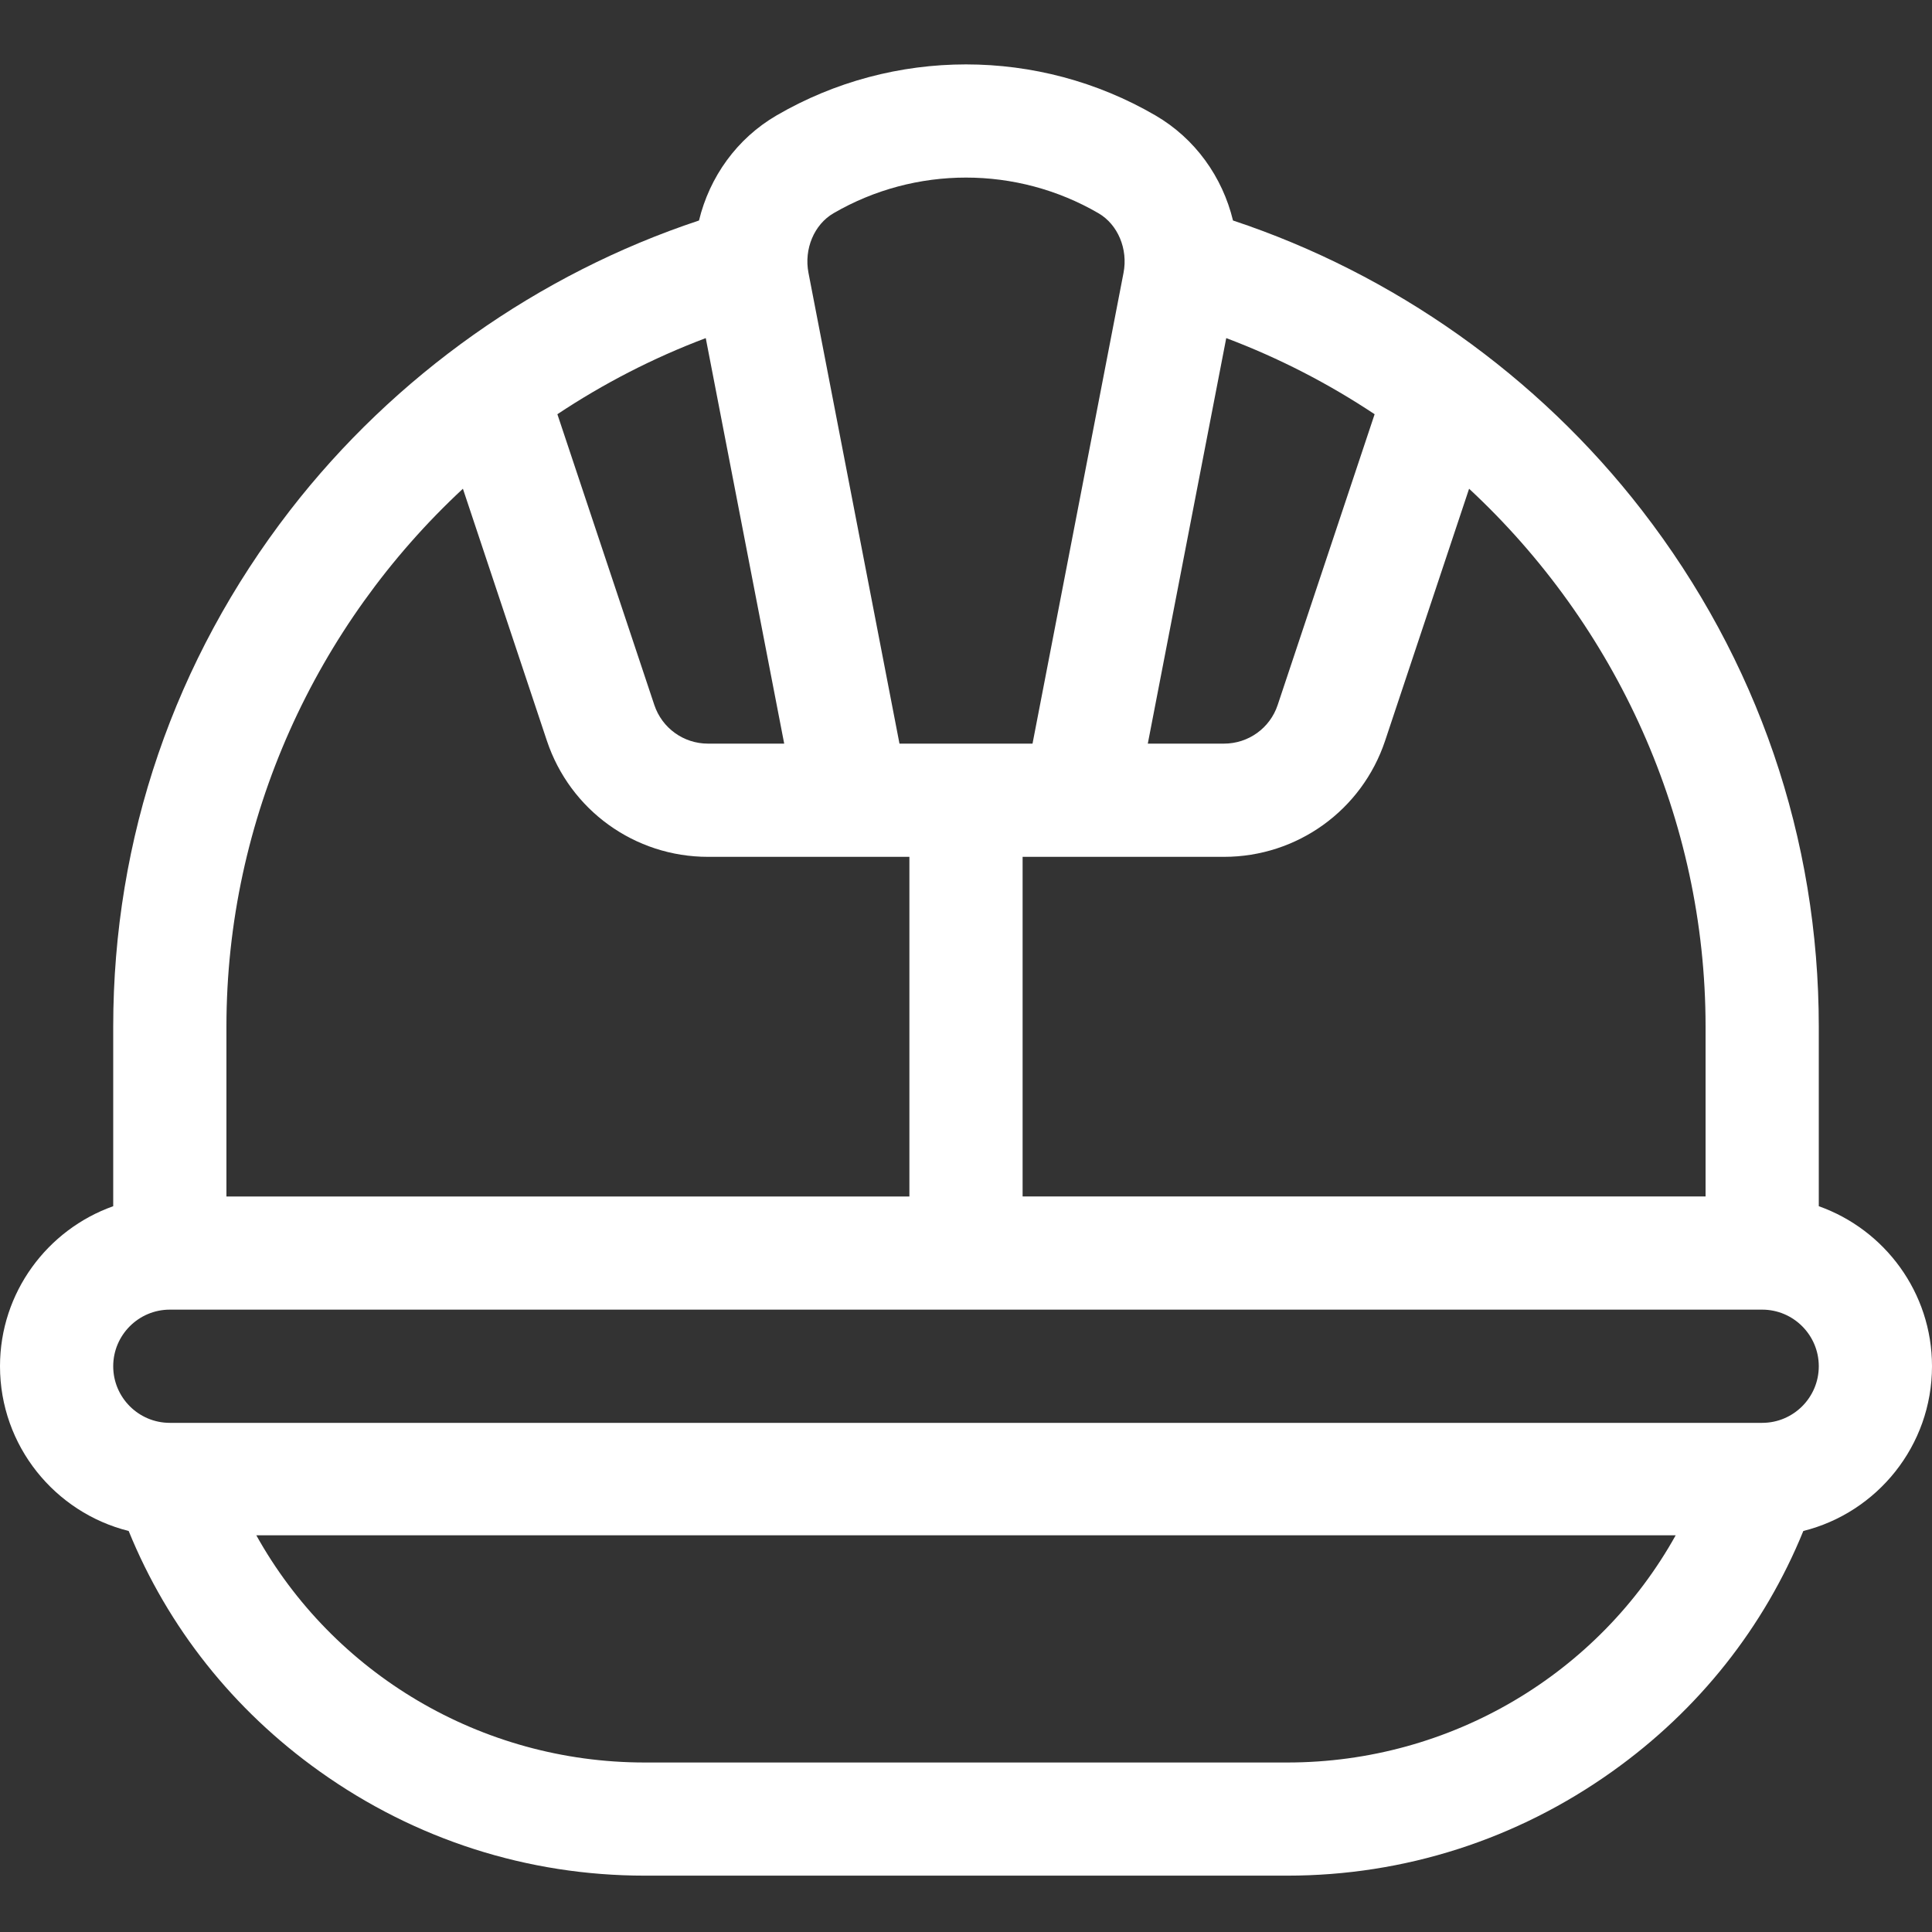 <svg width="30" height="30" viewBox="0 0 30 30" fill="none" xmlns="http://www.w3.org/2000/svg">
<rect x="0" y="0" width="30" height="30" fill="#333333" stroke="none"/>
<path d="M28.242 18.73V15.942C28.242 13.019 27.292 10.246 25.495 7.923C23.878 5.833 21.639 4.251 19.146 3.424C18.982 2.747 18.558 2.151 17.941 1.792C16.127 0.736 13.873 0.736 12.059 1.792C11.442 2.151 11.018 2.747 10.854 3.424C8.361 4.251 6.123 5.833 4.505 7.923C2.708 10.246 1.758 13.019 1.758 15.942V18.73C0.735 19.093 0 20.07 0 21.215C0 22.449 0.852 23.487 1.998 23.773C2.607 25.268 3.623 26.551 4.963 27.506C6.449 28.566 8.195 29.125 10.012 29.125H19.988C21.805 29.125 23.551 28.566 25.037 27.506C26.378 26.551 27.393 25.268 28.002 23.773C29.148 23.487 30 22.449 30 21.215C30 20.07 29.265 19.093 28.242 18.73ZM22.812 7.589C25.092 9.707 26.484 12.712 26.484 15.942V18.578H15.879V13.305H16.758H19.006C20.143 13.305 21.148 12.581 21.508 11.502L22.812 7.589ZM19.041 5.25C19.861 5.559 20.632 5.958 21.345 6.432L19.84 10.946C19.721 11.306 19.385 11.547 19.006 11.547H17.823L19.041 5.25ZM12.943 3.311C14.212 2.573 15.788 2.573 17.057 3.311C17.358 3.486 17.518 3.867 17.446 4.237L16.033 11.547H13.967L12.554 4.237C12.482 3.867 12.642 3.486 12.943 3.311ZM10.959 5.25L12.177 11.547H10.993C10.615 11.547 10.28 11.306 10.16 10.946L8.655 6.432C9.368 5.958 10.139 5.559 10.959 5.25ZM3.516 15.942C3.516 12.712 4.908 9.707 7.188 7.589L8.492 11.502C8.852 12.581 9.857 13.305 10.993 13.305H13.242H14.121V18.579H3.516V15.942ZM19.988 27.368H10.012C7.464 27.368 5.173 25.984 3.98 23.84H26.02C24.827 25.984 22.536 27.368 19.988 27.368ZM27.363 22.094H2.637C2.152 22.094 1.758 21.7 1.758 21.215C1.758 20.731 2.152 20.336 2.637 20.336H27.363C27.848 20.336 28.242 20.731 28.242 21.215C28.242 21.7 27.848 22.094 27.363 22.094Z" fill="white"/>
</svg>
